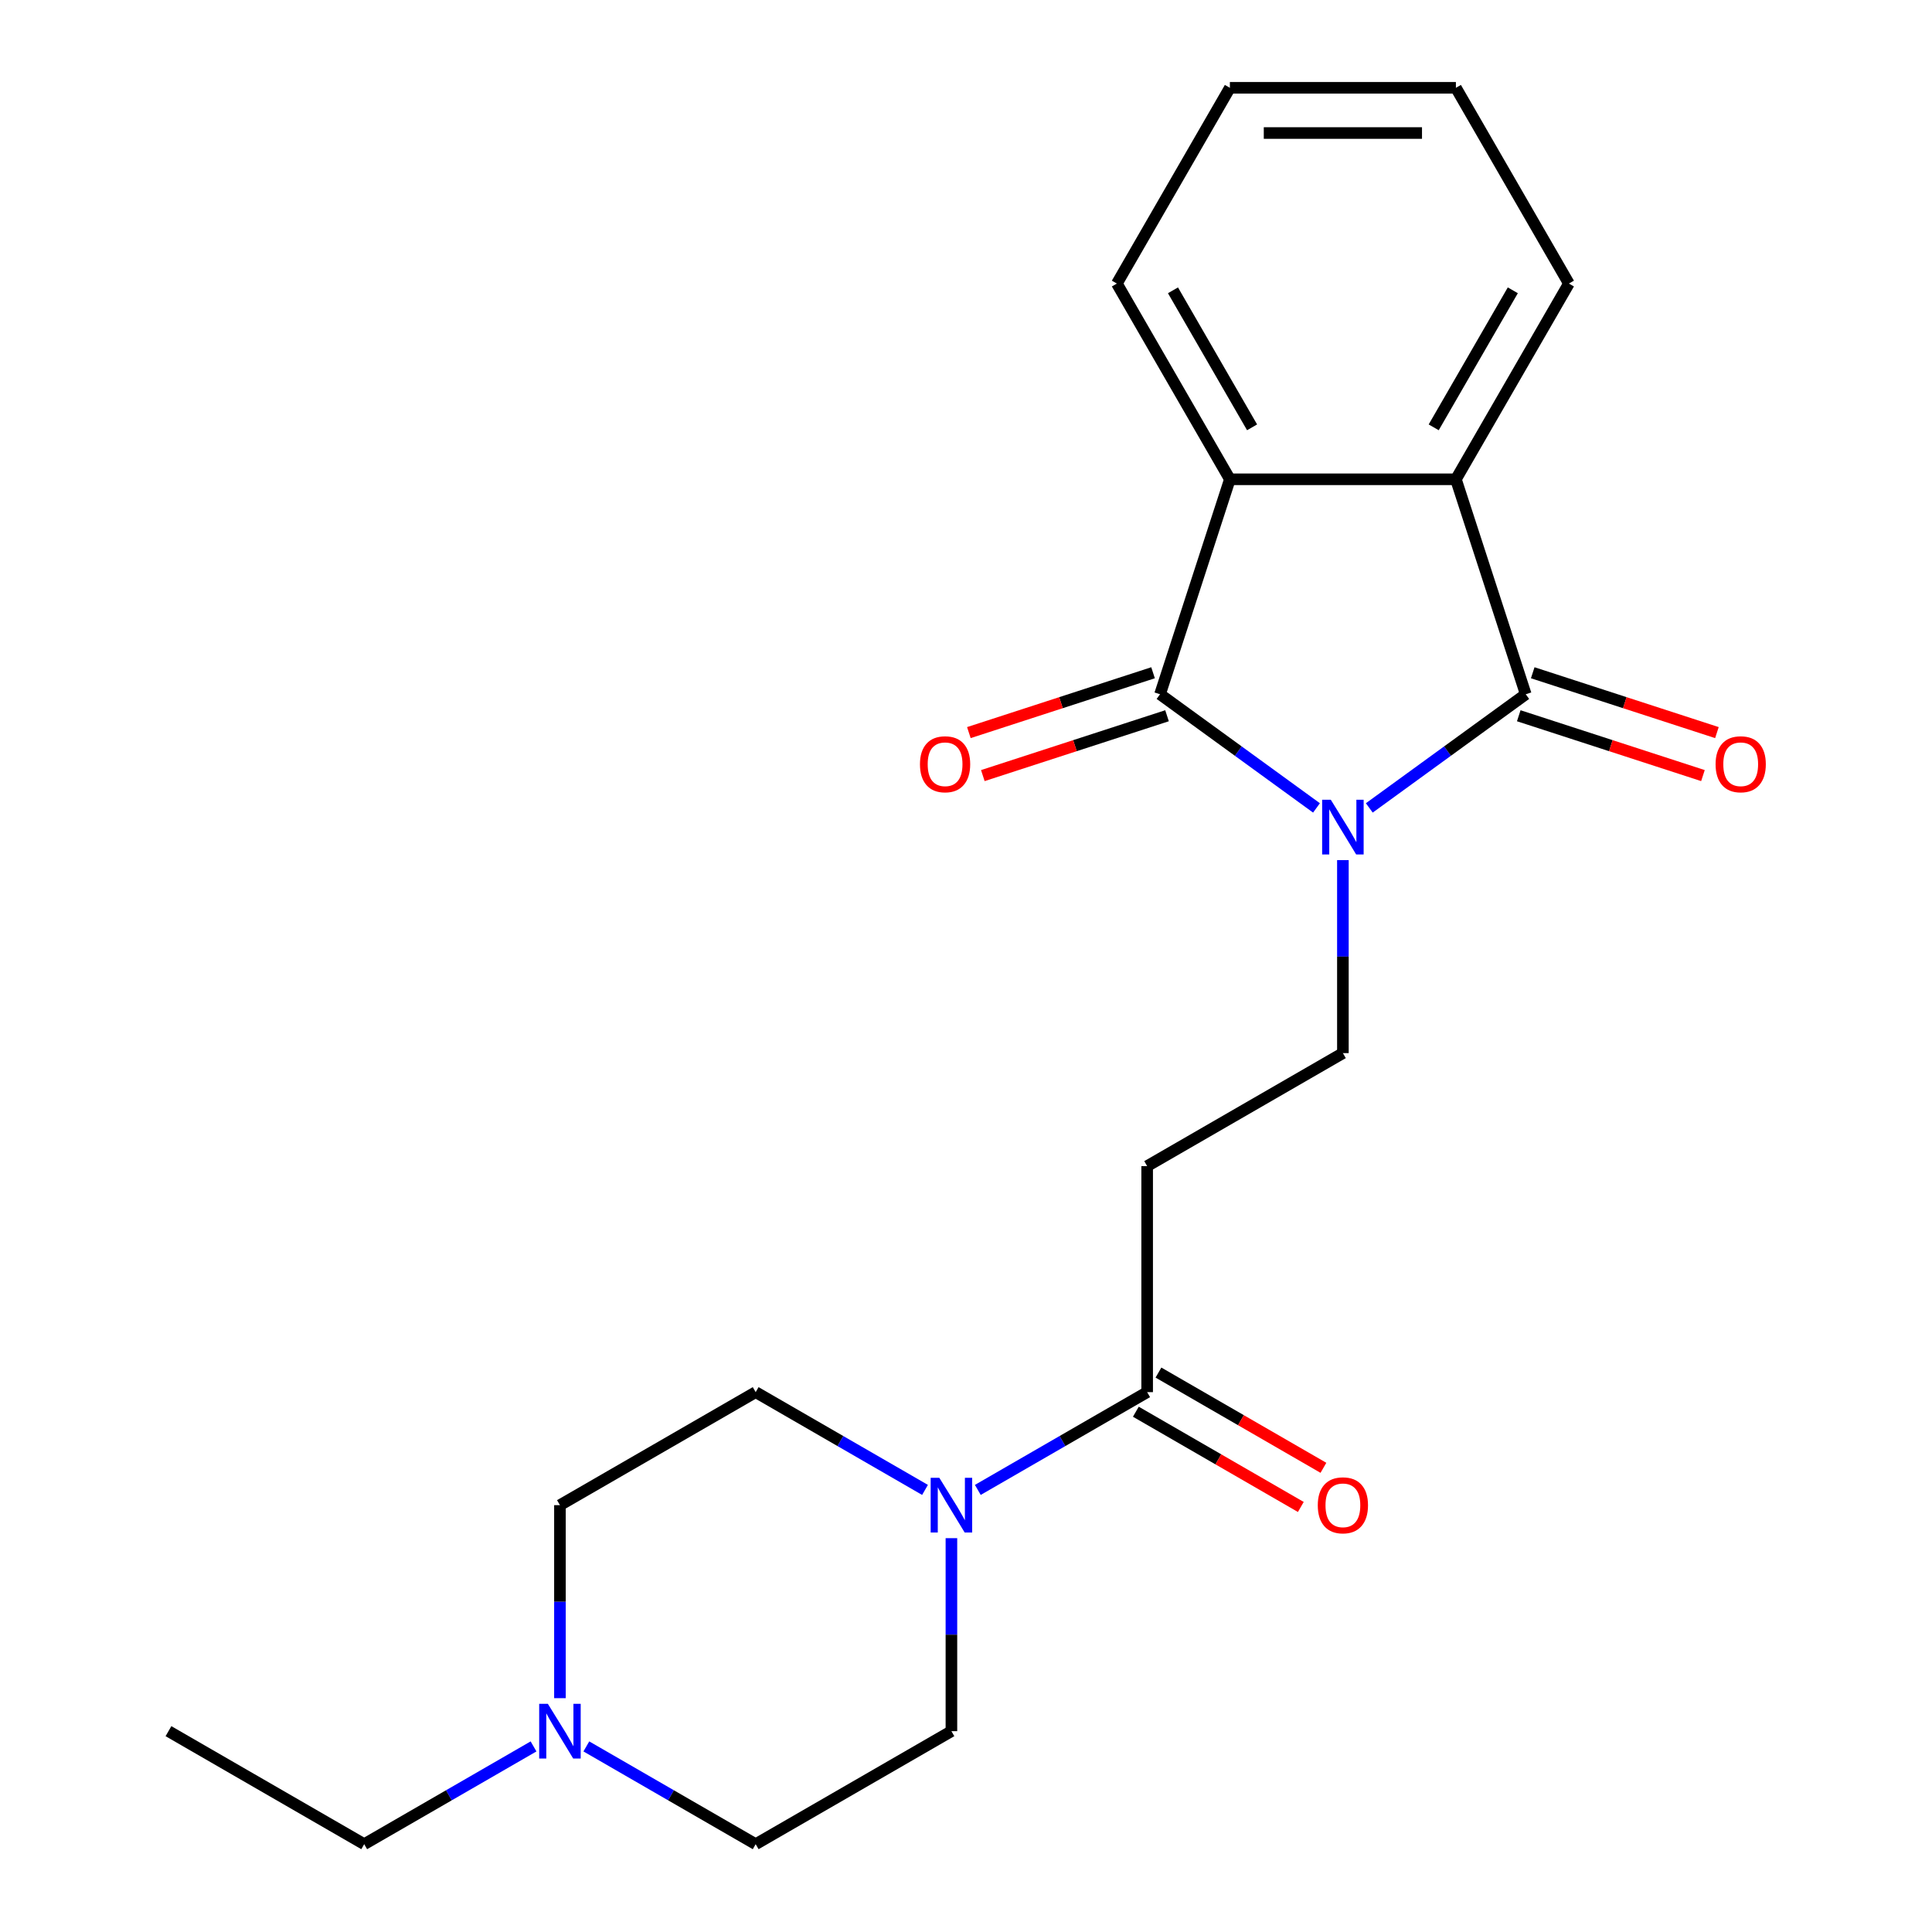 <?xml version='1.0' encoding='iso-8859-1'?>
<svg version='1.1' baseProfile='full'
              xmlns='http://www.w3.org/2000/svg'
                      xmlns:rdkit='http://www.rdkit.org/xml'
                      xmlns:xlink='http://www.w3.org/1999/xlink'
                  xml:space='preserve'
width='1000px' height='1000px' viewBox='0 0 1000 1000'>
<!-- END OF HEADER -->
<rect style='opacity:1.0;fill:#FFFFFF;stroke:none' width='1000' height='1000' x='0' y='0'> </rect>
<path class='bond-0' d='M 681.414,418.177 L 640.924,388.76' style='fill:none;fill-rule:evenodd;stroke:#0000FF;stroke-width:6px;stroke-linecap:butt;stroke-linejoin:miter;stroke-opacity:1' />
<path class='bond-0' d='M 640.924,388.76 L 600.434,359.342' style='fill:none;fill-rule:evenodd;stroke:#000000;stroke-width:6px;stroke-linecap:butt;stroke-linejoin:miter;stroke-opacity:1' />
<path class='bond-1' d='M 708.743,418.177 L 749.233,388.76' style='fill:none;fill-rule:evenodd;stroke:#0000FF;stroke-width:6px;stroke-linecap:butt;stroke-linejoin:miter;stroke-opacity:1' />
<path class='bond-1' d='M 749.233,388.76 L 789.723,359.342' style='fill:none;fill-rule:evenodd;stroke:#000000;stroke-width:6px;stroke-linecap:butt;stroke-linejoin:miter;stroke-opacity:1' />
<path class='bond-6' d='M 695.079,445.19 L 695.079,495.141' style='fill:none;fill-rule:evenodd;stroke:#0000FF;stroke-width:6px;stroke-linecap:butt;stroke-linejoin:miter;stroke-opacity:1' />
<path class='bond-6' d='M 695.079,495.141 L 695.079,545.092' style='fill:none;fill-rule:evenodd;stroke:#000000;stroke-width:6px;stroke-linecap:butt;stroke-linejoin:miter;stroke-opacity:1' />
<path class='bond-2' d='M 600.434,359.342 L 636.585,248.081' style='fill:none;fill-rule:evenodd;stroke:#000000;stroke-width:6px;stroke-linecap:butt;stroke-linejoin:miter;stroke-opacity:1' />
<path class='bond-9' d='M 596.819,348.216 L 549.151,363.705' style='fill:none;fill-rule:evenodd;stroke:#000000;stroke-width:6px;stroke-linecap:butt;stroke-linejoin:miter;stroke-opacity:1' />
<path class='bond-9' d='M 549.151,363.705 L 501.483,379.193' style='fill:none;fill-rule:evenodd;stroke:#FF0000;stroke-width:6px;stroke-linecap:butt;stroke-linejoin:miter;stroke-opacity:1' />
<path class='bond-9' d='M 604.05,370.468 L 556.381,385.957' style='fill:none;fill-rule:evenodd;stroke:#000000;stroke-width:6px;stroke-linecap:butt;stroke-linejoin:miter;stroke-opacity:1' />
<path class='bond-9' d='M 556.381,385.957 L 508.713,401.445' style='fill:none;fill-rule:evenodd;stroke:#FF0000;stroke-width:6px;stroke-linecap:butt;stroke-linejoin:miter;stroke-opacity:1' />
<path class='bond-3' d='M 789.723,359.342 L 753.572,248.081' style='fill:none;fill-rule:evenodd;stroke:#000000;stroke-width:6px;stroke-linecap:butt;stroke-linejoin:miter;stroke-opacity:1' />
<path class='bond-10' d='M 786.108,370.468 L 833.776,385.957' style='fill:none;fill-rule:evenodd;stroke:#000000;stroke-width:6px;stroke-linecap:butt;stroke-linejoin:miter;stroke-opacity:1' />
<path class='bond-10' d='M 833.776,385.957 L 881.444,401.445' style='fill:none;fill-rule:evenodd;stroke:#FF0000;stroke-width:6px;stroke-linecap:butt;stroke-linejoin:miter;stroke-opacity:1' />
<path class='bond-10' d='M 793.338,348.216 L 841.006,363.705' style='fill:none;fill-rule:evenodd;stroke:#000000;stroke-width:6px;stroke-linecap:butt;stroke-linejoin:miter;stroke-opacity:1' />
<path class='bond-10' d='M 841.006,363.705 L 888.674,379.193' style='fill:none;fill-rule:evenodd;stroke:#FF0000;stroke-width:6px;stroke-linecap:butt;stroke-linejoin:miter;stroke-opacity:1' />
<path class='bond-17' d='M 636.585,248.081 L 578.092,146.768' style='fill:none;fill-rule:evenodd;stroke:#000000;stroke-width:6px;stroke-linecap:butt;stroke-linejoin:miter;stroke-opacity:1' />
<path class='bond-17' d='M 648.074,221.186 L 607.129,150.266' style='fill:none;fill-rule:evenodd;stroke:#000000;stroke-width:6px;stroke-linecap:butt;stroke-linejoin:miter;stroke-opacity:1' />
<path class='bond-22' d='M 636.585,248.081 L 753.572,248.081' style='fill:none;fill-rule:evenodd;stroke:#000000;stroke-width:6px;stroke-linecap:butt;stroke-linejoin:miter;stroke-opacity:1' />
<path class='bond-16' d='M 753.572,248.081 L 812.065,146.768' style='fill:none;fill-rule:evenodd;stroke:#000000;stroke-width:6px;stroke-linecap:butt;stroke-linejoin:miter;stroke-opacity:1' />
<path class='bond-16' d='M 742.083,221.186 L 783.029,150.266' style='fill:none;fill-rule:evenodd;stroke:#000000;stroke-width:6px;stroke-linecap:butt;stroke-linejoin:miter;stroke-opacity:1' />
<path class='bond-4' d='M 506.116,771.176 L 549.941,745.874' style='fill:none;fill-rule:evenodd;stroke:#0000FF;stroke-width:6px;stroke-linecap:butt;stroke-linejoin:miter;stroke-opacity:1' />
<path class='bond-4' d='M 549.941,745.874 L 593.765,720.572' style='fill:none;fill-rule:evenodd;stroke:#000000;stroke-width:6px;stroke-linecap:butt;stroke-linejoin:miter;stroke-opacity:1' />
<path class='bond-11' d='M 492.452,796.15 L 492.452,846.101' style='fill:none;fill-rule:evenodd;stroke:#0000FF;stroke-width:6px;stroke-linecap:butt;stroke-linejoin:miter;stroke-opacity:1' />
<path class='bond-11' d='M 492.452,846.101 L 492.452,896.052' style='fill:none;fill-rule:evenodd;stroke:#000000;stroke-width:6px;stroke-linecap:butt;stroke-linejoin:miter;stroke-opacity:1' />
<path class='bond-12' d='M 478.787,771.176 L 434.963,745.874' style='fill:none;fill-rule:evenodd;stroke:#0000FF;stroke-width:6px;stroke-linecap:butt;stroke-linejoin:miter;stroke-opacity:1' />
<path class='bond-12' d='M 434.963,745.874 L 391.138,720.572' style='fill:none;fill-rule:evenodd;stroke:#000000;stroke-width:6px;stroke-linecap:butt;stroke-linejoin:miter;stroke-opacity:1' />
<path class='bond-5' d='M 593.765,720.572 L 593.765,603.585' style='fill:none;fill-rule:evenodd;stroke:#000000;stroke-width:6px;stroke-linecap:butt;stroke-linejoin:miter;stroke-opacity:1' />
<path class='bond-13' d='M 587.916,730.703 L 630.61,755.353' style='fill:none;fill-rule:evenodd;stroke:#000000;stroke-width:6px;stroke-linecap:butt;stroke-linejoin:miter;stroke-opacity:1' />
<path class='bond-13' d='M 630.61,755.353 L 673.305,780.003' style='fill:none;fill-rule:evenodd;stroke:#FF0000;stroke-width:6px;stroke-linecap:butt;stroke-linejoin:miter;stroke-opacity:1' />
<path class='bond-13' d='M 599.615,710.441 L 642.309,735.09' style='fill:none;fill-rule:evenodd;stroke:#000000;stroke-width:6px;stroke-linecap:butt;stroke-linejoin:miter;stroke-opacity:1' />
<path class='bond-13' d='M 642.309,735.09 L 685.003,759.74' style='fill:none;fill-rule:evenodd;stroke:#FF0000;stroke-width:6px;stroke-linecap:butt;stroke-linejoin:miter;stroke-opacity:1' />
<path class='bond-7' d='M 695.079,545.092 L 593.765,603.585' style='fill:none;fill-rule:evenodd;stroke:#000000;stroke-width:6px;stroke-linecap:butt;stroke-linejoin:miter;stroke-opacity:1' />
<path class='bond-8' d='M 289.825,878.967 L 289.825,829.016' style='fill:none;fill-rule:evenodd;stroke:#0000FF;stroke-width:6px;stroke-linecap:butt;stroke-linejoin:miter;stroke-opacity:1' />
<path class='bond-8' d='M 289.825,829.016 L 289.825,779.065' style='fill:none;fill-rule:evenodd;stroke:#000000;stroke-width:6px;stroke-linecap:butt;stroke-linejoin:miter;stroke-opacity:1' />
<path class='bond-18' d='M 276.16,903.941 L 232.336,929.243' style='fill:none;fill-rule:evenodd;stroke:#0000FF;stroke-width:6px;stroke-linecap:butt;stroke-linejoin:miter;stroke-opacity:1' />
<path class='bond-18' d='M 232.336,929.243 L 188.511,954.545' style='fill:none;fill-rule:evenodd;stroke:#000000;stroke-width:6px;stroke-linecap:butt;stroke-linejoin:miter;stroke-opacity:1' />
<path class='bond-24' d='M 303.49,903.941 L 347.314,929.243' style='fill:none;fill-rule:evenodd;stroke:#0000FF;stroke-width:6px;stroke-linecap:butt;stroke-linejoin:miter;stroke-opacity:1' />
<path class='bond-24' d='M 347.314,929.243 L 391.138,954.545' style='fill:none;fill-rule:evenodd;stroke:#000000;stroke-width:6px;stroke-linecap:butt;stroke-linejoin:miter;stroke-opacity:1' />
<path class='bond-15' d='M 492.452,896.052 L 391.138,954.545' style='fill:none;fill-rule:evenodd;stroke:#000000;stroke-width:6px;stroke-linecap:butt;stroke-linejoin:miter;stroke-opacity:1' />
<path class='bond-14' d='M 391.138,720.572 L 289.825,779.065' style='fill:none;fill-rule:evenodd;stroke:#000000;stroke-width:6px;stroke-linecap:butt;stroke-linejoin:miter;stroke-opacity:1' />
<path class='bond-21' d='M 812.065,146.768 L 753.572,45.455' style='fill:none;fill-rule:evenodd;stroke:#000000;stroke-width:6px;stroke-linecap:butt;stroke-linejoin:miter;stroke-opacity:1' />
<path class='bond-20' d='M 578.092,146.768 L 636.585,45.455' style='fill:none;fill-rule:evenodd;stroke:#000000;stroke-width:6px;stroke-linecap:butt;stroke-linejoin:miter;stroke-opacity:1' />
<path class='bond-19' d='M 188.511,954.545 L 87.198,896.052' style='fill:none;fill-rule:evenodd;stroke:#000000;stroke-width:6px;stroke-linecap:butt;stroke-linejoin:miter;stroke-opacity:1' />
<path class='bond-23' d='M 636.585,45.455 L 753.572,45.455' style='fill:none;fill-rule:evenodd;stroke:#000000;stroke-width:6px;stroke-linecap:butt;stroke-linejoin:miter;stroke-opacity:1' />
<path class='bond-23' d='M 654.133,68.852 L 736.024,68.852' style='fill:none;fill-rule:evenodd;stroke:#000000;stroke-width:6px;stroke-linecap:butt;stroke-linejoin:miter;stroke-opacity:1' />
<path  class='atom-0' d='M 688.819 413.945
L 698.099 428.945
Q 699.019 430.425, 700.499 433.105
Q 701.979 435.785, 702.059 435.945
L 702.059 413.945
L 705.819 413.945
L 705.819 442.265
L 701.939 442.265
L 691.979 425.865
Q 690.819 423.945, 689.579 421.745
Q 688.379 419.545, 688.019 418.865
L 688.019 442.265
L 684.339 442.265
L 684.339 413.945
L 688.819 413.945
' fill='#0000FF'/>
<path  class='atom-5' d='M 486.192 764.905
L 495.472 779.905
Q 496.392 781.385, 497.872 784.065
Q 499.352 786.745, 499.432 786.905
L 499.432 764.905
L 503.192 764.905
L 503.192 793.225
L 499.312 793.225
L 489.352 776.825
Q 488.192 774.905, 486.952 772.705
Q 485.752 770.505, 485.392 769.825
L 485.392 793.225
L 481.712 793.225
L 481.712 764.905
L 486.192 764.905
' fill='#0000FF'/>
<path  class='atom-9' d='M 283.565 881.892
L 292.845 896.892
Q 293.765 898.372, 295.245 901.052
Q 296.725 903.732, 296.805 903.892
L 296.805 881.892
L 300.565 881.892
L 300.565 910.212
L 296.685 910.212
L 286.725 893.812
Q 285.565 891.892, 284.325 889.692
Q 283.125 887.492, 282.765 886.812
L 282.765 910.212
L 279.085 910.212
L 279.085 881.892
L 283.565 881.892
' fill='#0000FF'/>
<path  class='atom-10' d='M 476.173 395.573
Q 476.173 388.773, 479.533 384.973
Q 482.893 381.173, 489.173 381.173
Q 495.453 381.173, 498.813 384.973
Q 502.173 388.773, 502.173 395.573
Q 502.173 402.453, 498.773 406.373
Q 495.373 410.253, 489.173 410.253
Q 482.933 410.253, 479.533 406.373
Q 476.173 402.493, 476.173 395.573
M 489.173 407.053
Q 493.493 407.053, 495.813 404.173
Q 498.173 401.253, 498.173 395.573
Q 498.173 390.013, 495.813 387.213
Q 493.493 384.373, 489.173 384.373
Q 484.853 384.373, 482.493 387.173
Q 480.173 389.973, 480.173 395.573
Q 480.173 401.293, 482.493 404.173
Q 484.853 407.053, 489.173 407.053
' fill='#FF0000'/>
<path  class='atom-11' d='M 887.984 395.573
Q 887.984 388.773, 891.344 384.973
Q 894.704 381.173, 900.984 381.173
Q 907.264 381.173, 910.624 384.973
Q 913.984 388.773, 913.984 395.573
Q 913.984 402.453, 910.584 406.373
Q 907.184 410.253, 900.984 410.253
Q 894.744 410.253, 891.344 406.373
Q 887.984 402.493, 887.984 395.573
M 900.984 407.053
Q 905.304 407.053, 907.624 404.173
Q 909.984 401.253, 909.984 395.573
Q 909.984 390.013, 907.624 387.213
Q 905.304 384.373, 900.984 384.373
Q 896.664 384.373, 894.304 387.173
Q 891.984 389.973, 891.984 395.573
Q 891.984 401.293, 894.304 404.173
Q 896.664 407.053, 900.984 407.053
' fill='#FF0000'/>
<path  class='atom-14' d='M 682.079 779.145
Q 682.079 772.345, 685.439 768.545
Q 688.799 764.745, 695.079 764.745
Q 701.359 764.745, 704.719 768.545
Q 708.079 772.345, 708.079 779.145
Q 708.079 786.025, 704.679 789.945
Q 701.279 793.825, 695.079 793.825
Q 688.839 793.825, 685.439 789.945
Q 682.079 786.065, 682.079 779.145
M 695.079 790.625
Q 699.399 790.625, 701.719 787.745
Q 704.079 784.825, 704.079 779.145
Q 704.079 773.585, 701.719 770.785
Q 699.399 767.945, 695.079 767.945
Q 690.759 767.945, 688.399 770.745
Q 686.079 773.545, 686.079 779.145
Q 686.079 784.865, 688.399 787.745
Q 690.759 790.625, 695.079 790.625
' fill='#FF0000'/>
</svg>
